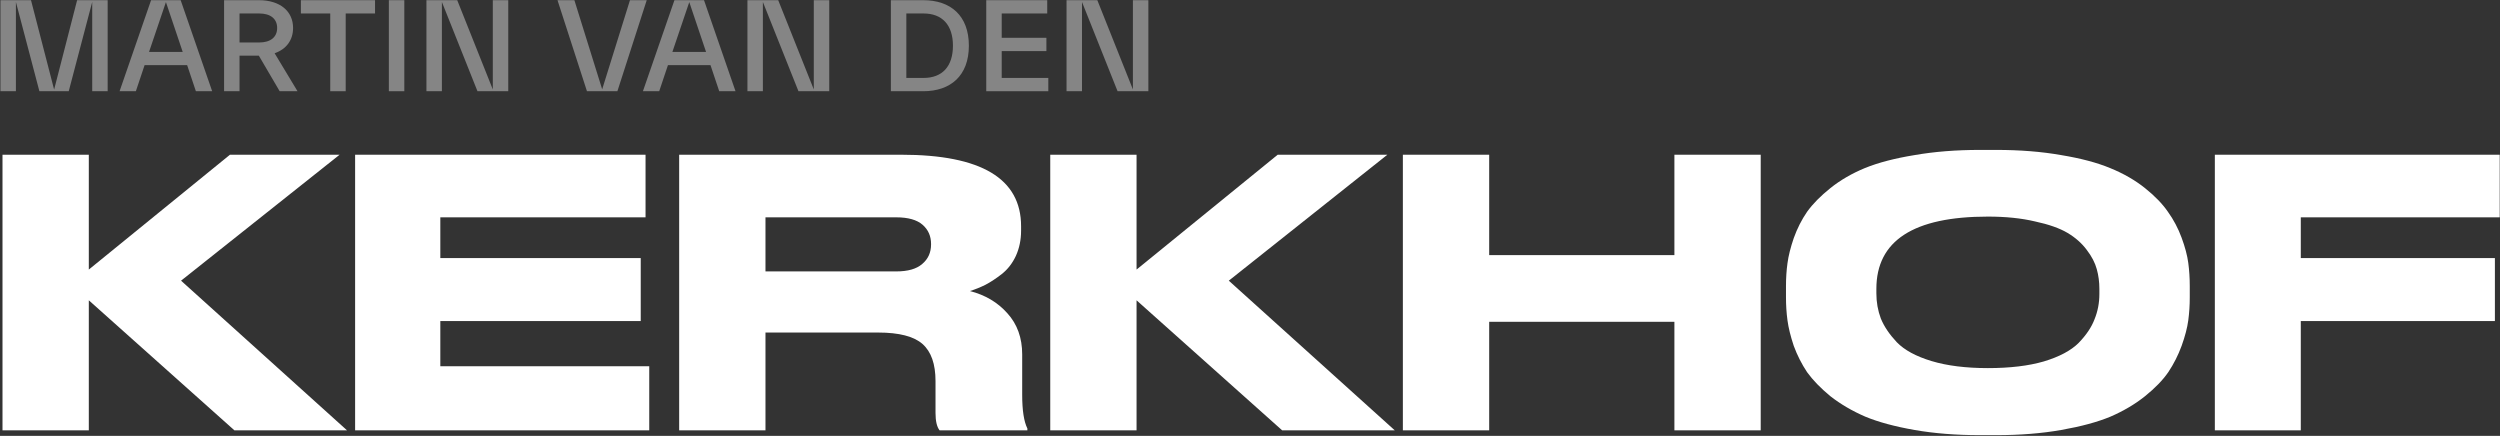 <svg width="2713" height="473" viewBox="0 0 2713 473" fill="none" xmlns="http://www.w3.org/2000/svg">
<rect x="0" y="0" width="2713" height="473" fill="#333333" stroke="none"/>
<path d="M2403.55 167.91H2712.68V235.848H2496.81V280.068H2707.46V348.408H2496.81V466.998H2403.55V167.91Z" fill="white"/>
<path d="M2148.8 162.688H2166.08C2192.08 162.688 2215.66 164.564 2236.83 168.316C2258.01 171.8 2275.69 176.49 2289.9 182.386C2304.37 188.282 2316.97 195.518 2327.69 204.094C2338.41 212.67 2346.71 221.246 2352.61 229.822C2358.77 238.398 2363.73 247.778 2367.48 257.962C2371.24 268.146 2373.65 277.258 2374.72 285.298C2375.79 293.338 2376.33 301.78 2376.33 310.624V322.684C2376.33 331.26 2375.79 339.568 2374.72 347.608C2373.65 355.648 2371.24 364.894 2367.48 375.346C2363.73 385.53 2358.91 395.044 2353.01 403.888C2347.12 412.464 2338.67 421.174 2327.69 430.018C2316.97 438.594 2304.5 445.964 2290.3 452.128C2276.1 458.024 2258.27 462.848 2236.83 466.6C2215.66 470.352 2192.08 472.228 2166.08 472.228H2148.8C2122.8 472.228 2099.08 470.352 2077.64 466.6C2056.2 462.848 2038.38 458.024 2024.18 452.128C2009.97 445.964 1997.38 438.594 1986.39 430.018C1975.67 421.174 1967.23 412.464 1961.06 403.888C1955.17 395.044 1950.34 385.53 1946.59 375.346C1943.11 364.894 1940.83 355.648 1939.76 347.608C1938.68 339.568 1938.15 331.26 1938.15 322.684V310.624C1938.15 301.78 1938.68 293.472 1939.76 285.7C1940.83 277.66 1943.11 268.547 1946.59 258.363C1950.34 247.912 1955.17 238.398 1961.06 229.822C1967.23 221.246 1975.67 212.67 1986.39 204.094C1997.11 195.518 2009.57 188.282 2023.77 182.386C2038.25 176.49 2056.2 171.8 2077.64 168.316C2099.08 164.564 2122.8 162.688 2148.8 162.688ZM2278.24 313.438C2278.24 305.934 2277.3 298.832 2275.43 292.132C2273.55 285.164 2269.93 278.196 2264.57 271.228C2259.21 263.992 2252.24 257.828 2243.67 252.736C2235.09 247.644 2223.3 243.49 2208.29 240.274C2193.55 236.79 2176.53 235.048 2157.24 235.048C2076.57 235.048 2036.24 261.178 2036.24 313.438V318.262C2036.24 327.91 2037.84 337.022 2041.06 345.598C2044.54 354.174 2050.31 362.75 2058.35 371.326C2066.65 379.902 2079.25 386.736 2096.13 391.828C2113.02 396.92 2133.39 399.466 2157.24 399.466C2181.09 399.466 2201.32 397.054 2217.94 392.23C2234.82 387.138 2247.42 380.438 2255.73 372.13C2264.04 363.554 2269.8 354.978 2273.01 346.402C2276.5 337.826 2278.24 328.714 2278.24 319.066V313.438Z" fill="white"/>
<path d="M1522.39 466.998V167.91H1616.06V276.852H1817.06V167.91H1910.72V466.998H1817.06V349.212H1616.06V466.998H1522.39Z" fill="white"/>
<path d="M1233.39 466.998H1139.73V167.91H1233.39V292.53L1386.55 167.91H1505.55L1333.49 304.59L1513.59 466.998H1391.38L1233.39 325.896V466.998Z" fill="white"/>
<path d="M830.697 235.848V294.54H972.603C985.199 294.54 994.579 291.86 1000.74 286.5C1007.18 281.14 1010.39 274.038 1010.39 265.194V264.792C1010.39 256.216 1007.31 249.248 1001.15 243.888C994.981 238.528 985.467 235.848 972.603 235.848H830.697ZM830.697 360.87V466.998H737.031V167.91H978.231C1064.8 167.91 1108.08 193.772 1108.08 245.496V250.32C1108.08 260.236 1106.2 269.348 1102.45 277.656C1098.7 285.696 1093.61 292.262 1087.17 297.354C1081.01 302.178 1075.11 306.064 1069.49 309.012C1064.13 311.692 1058.5 313.97 1052.6 315.846C1069.22 320.134 1082.75 328.174 1093.2 339.966C1103.92 351.758 1109.28 366.632 1109.28 384.588V428.406C1109.28 445.29 1111.16 457.484 1114.91 464.988V466.998H1019.64C1016.69 463.246 1015.22 456.948 1015.22 448.104V413.532C1015.22 395.04 1010.53 381.64 1001.15 373.332C991.765 365.024 975.685 360.87 952.905 360.87H830.697Z" fill="white"/>
<path d="M385.375 167.91H700.543V235.848H477.835V280.068H695.317V348.408H477.835V397.452H704.563V466.998H385.375V167.91Z" fill="white"/>
<path d="M96.377 466.998H2.711V167.91H96.377V292.53L249.539 167.91H368.531L196.475 304.59L376.571 466.998H254.363L96.377 325.896V466.998Z" fill="white"/>
<path d="M1229.43 97.049V0.199H1246.2V98.999H1212.79L1174.18 2.149V98.999H1157.41V0.199H1190.82L1229.43 97.049Z" fill="white" fill-opacity="0.4"/>
<path d="M1087.06 55.449V84.569H1137.63V98.999H1070.29V0.199H1136.46V14.629H1087.06V41.019H1135.55V55.449H1087.06Z" fill="white" fill-opacity="0.4"/>
<path d="M966.789 0.199H1001.89C1031.53 0.199 1051.42 16.839 1051.42 49.599C1051.42 82.229 1031.53 98.999 1001.89 98.999H966.789V0.199ZM983.559 84.569H1002.28C1022.43 84.569 1034.13 72.219 1034.13 49.599C1034.13 27.109 1022.43 14.629 1002.28 14.629H983.559V84.569Z" fill="white" fill-opacity="0.4"/>
<path d="M883.129 97.049V0.199H899.899V98.999H866.489L827.879 2.149V98.999H811.109V0.199H844.519L883.129 97.049Z" fill="white" fill-opacity="0.4"/>
<path d="M798.185 98.999H780.505L771.015 70.659H724.865L715.375 98.999H697.695L731.885 0.199H763.995L798.185 98.999ZM748.005 2.279L729.675 56.359H766.205L748.005 2.279Z" fill="white" fill-opacity="0.4"/>
<path d="M653.482 96.919L683.642 0.199H701.842L669.992 98.999H636.972L604.992 0.199H623.322L653.482 96.919Z" fill="white" fill-opacity="0.4"/>
<path d="M534.793 97.049V0.199H551.563V98.999H518.153L479.543 2.149V98.999H462.773V0.199H496.183L534.793 97.049Z" fill="white" fill-opacity="0.4"/>
<path d="M438.754 98.999H421.984V0.199H438.754V98.999Z" fill="white" fill-opacity="0.4"/>
<path d="M326.523 0.199H406.993V14.629H375.143V98.999H358.373V14.629H326.523V0.199Z" fill="white" fill-opacity="0.4"/>
<path d="M322.862 98.999H303.492L280.872 60.389H259.942V98.999H243.172V0.199H281.002C303.752 0.199 318.052 12.029 318.052 30.359C318.052 43.489 310.772 53.369 298.032 57.789L322.862 98.999ZM281.392 14.629H259.942V46.089H281.392C293.482 46.089 300.762 40.369 300.762 30.359C300.762 20.349 293.482 14.629 281.392 14.629Z" fill="white" fill-opacity="0.4"/>
<path d="M230.248 98.999H212.568L203.078 70.659H156.928L147.438 98.999H129.758L163.948 0.199H196.058L230.248 98.999ZM180.068 2.279L161.738 56.359H198.268L180.068 2.279Z" fill="white" fill-opacity="0.4"/>
<path d="M116.842 0.199V98.999H100.072V2.149L74.592 98.999H42.742L17.262 2.149V98.999H0.492V0.199H33.642L58.732 97.179L83.692 0.199H116.842Z" fill="white" fill-opacity="0.4"/>
</svg>
